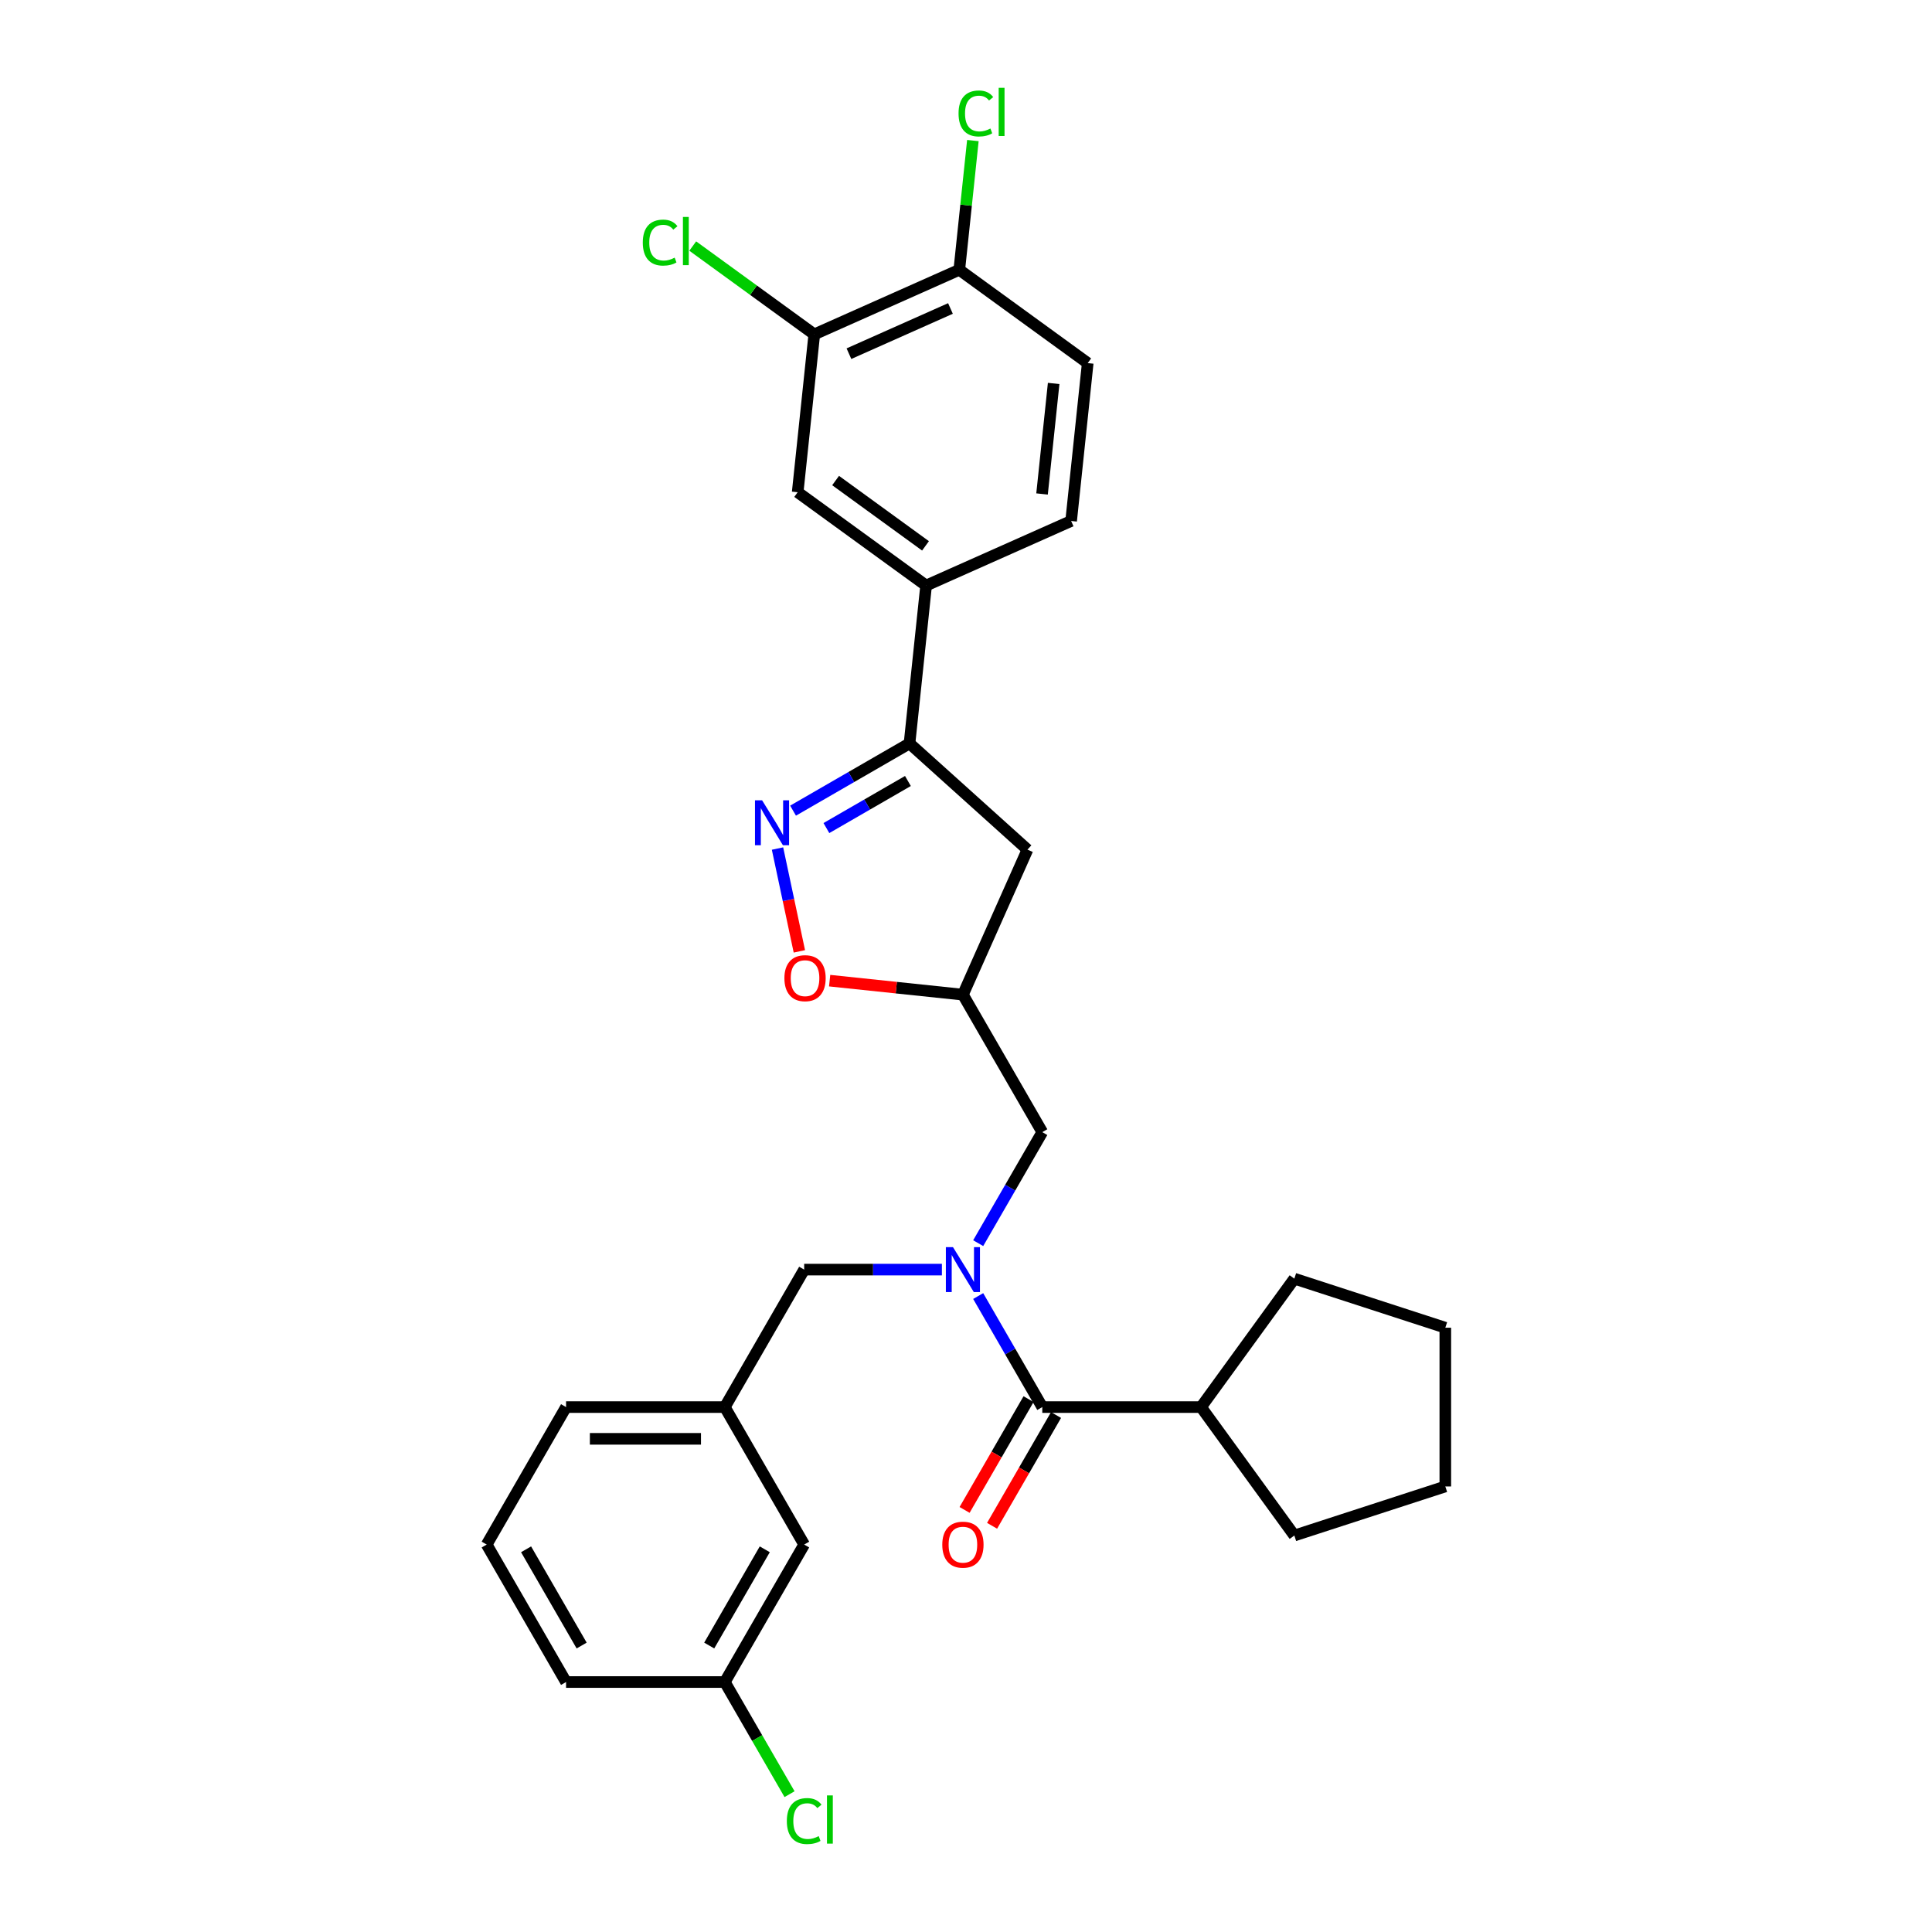 <?xml version='1.0' encoding='iso-8859-1'?>
<svg version='1.1' baseProfile='full'
              xmlns='http://www.w3.org/2000/svg'
                      xmlns:rdkit='http://www.rdkit.org/xml'
                      xmlns:xlink='http://www.w3.org/1999/xlink'
                  xml:space='preserve'
width='1000px' height='1000px' viewBox='0 0 1000 1000'>
<!-- END OF HEADER -->
<rect style='opacity:1.0;fill:#FFFFFF;stroke:none' width='1000' height='1000' x='0' y='0'> </rect>
<path class='bond-0' d='M 621.653,728.304 L 669.949,661.831' style='fill:none;fill-rule:evenodd;stroke:#000000;stroke-width:6px;stroke-linecap:butt;stroke-linejoin:miter;stroke-opacity:1' />
<path class='bond-1' d='M 621.653,728.304 L 669.949,794.778' style='fill:none;fill-rule:evenodd;stroke:#000000;stroke-width:6px;stroke-linecap:butt;stroke-linejoin:miter;stroke-opacity:1' />
<path class='bond-2' d='M 621.653,728.304 L 539.487,728.304' style='fill:none;fill-rule:evenodd;stroke:#000000;stroke-width:6px;stroke-linecap:butt;stroke-linejoin:miter;stroke-opacity:1' />
<path class='bond-3' d='M 506.308,643.458 L 522.897,614.723' style='fill:none;fill-rule:evenodd;stroke:#0000FF;stroke-width:6px;stroke-linecap:butt;stroke-linejoin:miter;stroke-opacity:1' />
<path class='bond-3' d='M 522.897,614.723 L 539.487,585.989' style='fill:none;fill-rule:evenodd;stroke:#000000;stroke-width:6px;stroke-linecap:butt;stroke-linejoin:miter;stroke-opacity:1' />
<path class='bond-4' d='M 506.308,670.835 L 522.897,699.57' style='fill:none;fill-rule:evenodd;stroke:#0000FF;stroke-width:6px;stroke-linecap:butt;stroke-linejoin:miter;stroke-opacity:1' />
<path class='bond-4' d='M 522.897,699.57 L 539.487,728.304' style='fill:none;fill-rule:evenodd;stroke:#000000;stroke-width:6px;stroke-linecap:butt;stroke-linejoin:miter;stroke-opacity:1' />
<path class='bond-5' d='M 487.526,657.147 L 451.882,657.147' style='fill:none;fill-rule:evenodd;stroke:#0000FF;stroke-width:6px;stroke-linecap:butt;stroke-linejoin:miter;stroke-opacity:1' />
<path class='bond-5' d='M 451.882,657.147 L 416.239,657.147' style='fill:none;fill-rule:evenodd;stroke:#000000;stroke-width:6px;stroke-linecap:butt;stroke-linejoin:miter;stroke-opacity:1' />
<path class='bond-6' d='M 532.371,724.196 L 515.82,752.865' style='fill:none;fill-rule:evenodd;stroke:#000000;stroke-width:6px;stroke-linecap:butt;stroke-linejoin:miter;stroke-opacity:1' />
<path class='bond-6' d='M 515.82,752.865 L 499.268,781.533' style='fill:none;fill-rule:evenodd;stroke:#FF0000;stroke-width:6px;stroke-linecap:butt;stroke-linejoin:miter;stroke-opacity:1' />
<path class='bond-6' d='M 546.603,732.412 L 530.051,761.081' style='fill:none;fill-rule:evenodd;stroke:#000000;stroke-width:6px;stroke-linecap:butt;stroke-linejoin:miter;stroke-opacity:1' />
<path class='bond-6' d='M 530.051,761.081 L 513.499,789.75' style='fill:none;fill-rule:evenodd;stroke:#FF0000;stroke-width:6px;stroke-linecap:butt;stroke-linejoin:miter;stroke-opacity:1' />
<path class='bond-7' d='M 669.949,661.831 L 748.093,687.221' style='fill:none;fill-rule:evenodd;stroke:#000000;stroke-width:6px;stroke-linecap:butt;stroke-linejoin:miter;stroke-opacity:1' />
<path class='bond-8' d='M 669.949,794.778 L 748.093,769.387' style='fill:none;fill-rule:evenodd;stroke:#000000;stroke-width:6px;stroke-linecap:butt;stroke-linejoin:miter;stroke-opacity:1' />
<path class='bond-9' d='M 470.763,384.79 L 531.824,439.769' style='fill:none;fill-rule:evenodd;stroke:#000000;stroke-width:6px;stroke-linecap:butt;stroke-linejoin:miter;stroke-opacity:1' />
<path class='bond-10' d='M 470.763,384.79 L 440.624,402.191' style='fill:none;fill-rule:evenodd;stroke:#000000;stroke-width:6px;stroke-linecap:butt;stroke-linejoin:miter;stroke-opacity:1' />
<path class='bond-10' d='M 440.624,402.191 L 410.484,419.592' style='fill:none;fill-rule:evenodd;stroke:#0000FF;stroke-width:6px;stroke-linecap:butt;stroke-linejoin:miter;stroke-opacity:1' />
<path class='bond-10' d='M 469.938,404.241 L 448.84,416.422' style='fill:none;fill-rule:evenodd;stroke:#000000;stroke-width:6px;stroke-linecap:butt;stroke-linejoin:miter;stroke-opacity:1' />
<path class='bond-10' d='M 448.84,416.422 L 427.743,428.603' style='fill:none;fill-rule:evenodd;stroke:#0000FF;stroke-width:6px;stroke-linecap:butt;stroke-linejoin:miter;stroke-opacity:1' />
<path class='bond-11' d='M 470.763,384.79 L 479.352,303.074' style='fill:none;fill-rule:evenodd;stroke:#000000;stroke-width:6px;stroke-linecap:butt;stroke-linejoin:miter;stroke-opacity:1' />
<path class='bond-12' d='M 531.824,439.769 L 498.404,514.831' style='fill:none;fill-rule:evenodd;stroke:#000000;stroke-width:6px;stroke-linecap:butt;stroke-linejoin:miter;stroke-opacity:1' />
<path class='bond-13' d='M 498.404,514.831 L 463.914,511.206' style='fill:none;fill-rule:evenodd;stroke:#000000;stroke-width:6px;stroke-linecap:butt;stroke-linejoin:miter;stroke-opacity:1' />
<path class='bond-13' d='M 463.914,511.206 L 429.424,507.581' style='fill:none;fill-rule:evenodd;stroke:#FF0000;stroke-width:6px;stroke-linecap:butt;stroke-linejoin:miter;stroke-opacity:1' />
<path class='bond-14' d='M 498.404,514.831 L 539.487,585.989' style='fill:none;fill-rule:evenodd;stroke:#000000;stroke-width:6px;stroke-linecap:butt;stroke-linejoin:miter;stroke-opacity:1' />
<path class='bond-15' d='M 413.751,492.422 L 408.096,465.815' style='fill:none;fill-rule:evenodd;stroke:#FF0000;stroke-width:6px;stroke-linecap:butt;stroke-linejoin:miter;stroke-opacity:1' />
<path class='bond-15' d='M 408.096,465.815 L 402.44,439.208' style='fill:none;fill-rule:evenodd;stroke:#0000FF;stroke-width:6px;stroke-linecap:butt;stroke-linejoin:miter;stroke-opacity:1' />
<path class='bond-16' d='M 416.239,799.462 L 375.156,870.619' style='fill:none;fill-rule:evenodd;stroke:#000000;stroke-width:6px;stroke-linecap:butt;stroke-linejoin:miter;stroke-opacity:1' />
<path class='bond-16' d='M 395.845,801.919 L 367.087,851.729' style='fill:none;fill-rule:evenodd;stroke:#000000;stroke-width:6px;stroke-linecap:butt;stroke-linejoin:miter;stroke-opacity:1' />
<path class='bond-17' d='M 416.239,799.462 L 375.156,728.304' style='fill:none;fill-rule:evenodd;stroke:#000000;stroke-width:6px;stroke-linecap:butt;stroke-linejoin:miter;stroke-opacity:1' />
<path class='bond-18' d='M 375.156,870.619 L 391.912,899.641' style='fill:none;fill-rule:evenodd;stroke:#000000;stroke-width:6px;stroke-linecap:butt;stroke-linejoin:miter;stroke-opacity:1' />
<path class='bond-18' d='M 391.912,899.641 L 408.667,928.663' style='fill:none;fill-rule:evenodd;stroke:#00CC00;stroke-width:6px;stroke-linecap:butt;stroke-linejoin:miter;stroke-opacity:1' />
<path class='bond-19' d='M 375.156,870.619 L 292.99,870.619' style='fill:none;fill-rule:evenodd;stroke:#000000;stroke-width:6px;stroke-linecap:butt;stroke-linejoin:miter;stroke-opacity:1' />
<path class='bond-20' d='M 421.467,173.063 L 496.529,139.643' style='fill:none;fill-rule:evenodd;stroke:#000000;stroke-width:6px;stroke-linecap:butt;stroke-linejoin:miter;stroke-opacity:1' />
<path class='bond-20' d='M 439.41,183.062 L 491.954,159.668' style='fill:none;fill-rule:evenodd;stroke:#000000;stroke-width:6px;stroke-linecap:butt;stroke-linejoin:miter;stroke-opacity:1' />
<path class='bond-21' d='M 421.467,173.063 L 412.878,254.778' style='fill:none;fill-rule:evenodd;stroke:#000000;stroke-width:6px;stroke-linecap:butt;stroke-linejoin:miter;stroke-opacity:1' />
<path class='bond-22' d='M 421.467,173.063 L 390.013,150.21' style='fill:none;fill-rule:evenodd;stroke:#000000;stroke-width:6px;stroke-linecap:butt;stroke-linejoin:miter;stroke-opacity:1' />
<path class='bond-22' d='M 390.013,150.21 L 358.559,127.358' style='fill:none;fill-rule:evenodd;stroke:#00CC00;stroke-width:6px;stroke-linecap:butt;stroke-linejoin:miter;stroke-opacity:1' />
<path class='bond-23' d='M 496.529,139.643 L 563.002,187.939' style='fill:none;fill-rule:evenodd;stroke:#000000;stroke-width:6px;stroke-linecap:butt;stroke-linejoin:miter;stroke-opacity:1' />
<path class='bond-24' d='M 496.529,139.643 L 500.044,106.196' style='fill:none;fill-rule:evenodd;stroke:#000000;stroke-width:6px;stroke-linecap:butt;stroke-linejoin:miter;stroke-opacity:1' />
<path class='bond-24' d='M 500.044,106.196 L 503.56,72.75' style='fill:none;fill-rule:evenodd;stroke:#00CC00;stroke-width:6px;stroke-linecap:butt;stroke-linejoin:miter;stroke-opacity:1' />
<path class='bond-25' d='M 412.878,254.778 L 479.352,303.074' style='fill:none;fill-rule:evenodd;stroke:#000000;stroke-width:6px;stroke-linecap:butt;stroke-linejoin:miter;stroke-opacity:1' />
<path class='bond-25' d='M 432.508,248.728 L 479.04,282.535' style='fill:none;fill-rule:evenodd;stroke:#000000;stroke-width:6px;stroke-linecap:butt;stroke-linejoin:miter;stroke-opacity:1' />
<path class='bond-26' d='M 563.002,187.939 L 554.414,269.654' style='fill:none;fill-rule:evenodd;stroke:#000000;stroke-width:6px;stroke-linecap:butt;stroke-linejoin:miter;stroke-opacity:1' />
<path class='bond-26' d='M 545.371,198.478 L 539.359,255.679' style='fill:none;fill-rule:evenodd;stroke:#000000;stroke-width:6px;stroke-linecap:butt;stroke-linejoin:miter;stroke-opacity:1' />
<path class='bond-27' d='M 479.352,303.074 L 554.414,269.654' style='fill:none;fill-rule:evenodd;stroke:#000000;stroke-width:6px;stroke-linecap:butt;stroke-linejoin:miter;stroke-opacity:1' />
<path class='bond-28' d='M 375.156,728.304 L 416.239,657.147' style='fill:none;fill-rule:evenodd;stroke:#000000;stroke-width:6px;stroke-linecap:butt;stroke-linejoin:miter;stroke-opacity:1' />
<path class='bond-29' d='M 375.156,728.304 L 292.99,728.304' style='fill:none;fill-rule:evenodd;stroke:#000000;stroke-width:6px;stroke-linecap:butt;stroke-linejoin:miter;stroke-opacity:1' />
<path class='bond-29' d='M 362.831,744.737 L 305.315,744.737' style='fill:none;fill-rule:evenodd;stroke:#000000;stroke-width:6px;stroke-linecap:butt;stroke-linejoin:miter;stroke-opacity:1' />
<path class='bond-30' d='M 251.907,799.462 L 292.99,728.304' style='fill:none;fill-rule:evenodd;stroke:#000000;stroke-width:6px;stroke-linecap:butt;stroke-linejoin:miter;stroke-opacity:1' />
<path class='bond-31' d='M 251.907,799.462 L 292.99,870.619' style='fill:none;fill-rule:evenodd;stroke:#000000;stroke-width:6px;stroke-linecap:butt;stroke-linejoin:miter;stroke-opacity:1' />
<path class='bond-31' d='M 272.301,801.919 L 301.059,851.729' style='fill:none;fill-rule:evenodd;stroke:#000000;stroke-width:6px;stroke-linecap:butt;stroke-linejoin:miter;stroke-opacity:1' />
<path class='bond-32' d='M 748.093,769.387 L 748.093,687.221' style='fill:none;fill-rule:evenodd;stroke:#000000;stroke-width:6px;stroke-linecap:butt;stroke-linejoin:miter;stroke-opacity:1' />
<path  class='atom-1' d='M 493.261 645.512
L 500.886 657.837
Q 501.642 659.053, 502.858 661.255
Q 504.074 663.457, 504.139 663.588
L 504.139 645.512
L 507.229 645.512
L 507.229 668.781
L 504.041 668.781
L 495.857 655.306
Q 494.904 653.728, 493.885 651.921
Q 492.899 650.113, 492.603 649.554
L 492.603 668.781
L 489.58 668.781
L 489.58 645.512
L 493.261 645.512
' fill='#0000FF'/>
<path  class='atom-3' d='M 487.723 799.527
Q 487.723 793.94, 490.483 790.818
Q 493.244 787.696, 498.404 787.696
Q 503.564 787.696, 506.325 790.818
Q 509.086 793.94, 509.086 799.527
Q 509.086 805.18, 506.292 808.401
Q 503.499 811.589, 498.404 811.589
Q 493.277 811.589, 490.483 808.401
Q 487.723 805.213, 487.723 799.527
M 498.404 808.96
Q 501.954 808.96, 503.86 806.594
Q 505.799 804.194, 505.799 799.527
Q 505.799 794.959, 503.86 792.658
Q 501.954 790.325, 498.404 790.325
Q 494.855 790.325, 492.916 792.626
Q 491.009 794.926, 491.009 799.527
Q 491.009 804.227, 492.916 806.594
Q 494.855 808.96, 498.404 808.96
' fill='#FF0000'/>
<path  class='atom-9' d='M 406.007 506.308
Q 406.007 500.721, 408.768 497.599
Q 411.529 494.477, 416.689 494.477
Q 421.849 494.477, 424.609 497.599
Q 427.37 500.721, 427.37 506.308
Q 427.37 511.961, 424.577 515.182
Q 421.783 518.37, 416.689 518.37
Q 411.562 518.37, 408.768 515.182
Q 406.007 511.994, 406.007 506.308
M 416.689 515.741
Q 420.238 515.741, 422.144 513.375
Q 424.084 510.975, 424.084 506.308
Q 424.084 501.74, 422.144 499.439
Q 420.238 497.106, 416.689 497.106
Q 413.139 497.106, 411.2 499.407
Q 409.294 501.707, 409.294 506.308
Q 409.294 511.008, 411.2 513.375
Q 413.139 515.741, 416.689 515.741
' fill='#FF0000'/>
<path  class='atom-10' d='M 394.462 414.238
L 402.087 426.563
Q 402.843 427.779, 404.059 429.981
Q 405.275 432.183, 405.341 432.314
L 405.341 414.238
L 408.43 414.238
L 408.43 437.507
L 405.242 437.507
L 397.058 424.032
Q 396.105 422.454, 395.086 420.647
Q 394.1 418.839, 393.805 418.28
L 393.805 437.507
L 390.781 437.507
L 390.781 414.238
L 394.462 414.238
' fill='#0000FF'/>
<path  class='atom-19' d='M 332.71 125.572
Q 332.71 119.788, 335.405 116.764
Q 338.133 113.707, 343.293 113.707
Q 348.092 113.707, 350.655 117.093
L 348.486 118.867
Q 346.613 116.402, 343.293 116.402
Q 339.776 116.402, 337.903 118.769
Q 336.062 121.102, 336.062 125.572
Q 336.062 130.173, 337.969 132.54
Q 339.908 134.906, 343.655 134.906
Q 346.218 134.906, 349.209 133.361
L 350.129 135.826
Q 348.913 136.615, 347.073 137.075
Q 345.232 137.535, 343.194 137.535
Q 338.133 137.535, 335.405 134.446
Q 332.71 131.357, 332.71 125.572
' fill='#00CC00'/>
<path  class='atom-19' d='M 353.482 112.294
L 356.505 112.294
L 356.505 137.24
L 353.482 137.24
L 353.482 112.294
' fill='#00CC00'/>
<path  class='atom-20' d='M 496.145 58.733
Q 496.145 52.948, 498.84 49.924
Q 501.568 46.868, 506.728 46.868
Q 511.527 46.868, 514.09 50.253
L 511.921 52.028
Q 510.048 49.563, 506.728 49.563
Q 503.211 49.563, 501.338 51.929
Q 499.498 54.263, 499.498 58.733
Q 499.498 63.334, 501.404 65.7
Q 503.343 68.067, 507.09 68.067
Q 509.653 68.067, 512.644 66.522
L 513.564 68.987
Q 512.348 69.776, 510.508 70.236
Q 508.667 70.696, 506.63 70.696
Q 501.568 70.696, 498.84 67.606
Q 496.145 64.517, 496.145 58.733
' fill='#00CC00'/>
<path  class='atom-20' d='M 516.917 45.455
L 519.94 45.455
L 519.94 70.4
L 516.917 70.4
L 516.917 45.455
' fill='#00CC00'/>
<path  class='atom-22' d='M 407.266 942.582
Q 407.266 936.798, 409.961 933.774
Q 412.689 930.717, 417.849 930.717
Q 422.647 930.717, 425.211 934.103
L 423.042 935.877
Q 421.169 933.412, 417.849 933.412
Q 414.332 933.412, 412.459 935.779
Q 410.618 938.112, 410.618 942.582
Q 410.618 947.183, 412.525 949.55
Q 414.464 951.916, 418.211 951.916
Q 420.774 951.916, 423.765 950.371
L 424.685 952.836
Q 423.469 953.625, 421.629 954.085
Q 419.788 954.545, 417.75 954.545
Q 412.689 954.545, 409.961 951.456
Q 407.266 948.367, 407.266 942.582
' fill='#00CC00'/>
<path  class='atom-22' d='M 428.038 929.304
L 431.061 929.304
L 431.061 954.25
L 428.038 954.25
L 428.038 929.304
' fill='#00CC00'/>
</svg>
